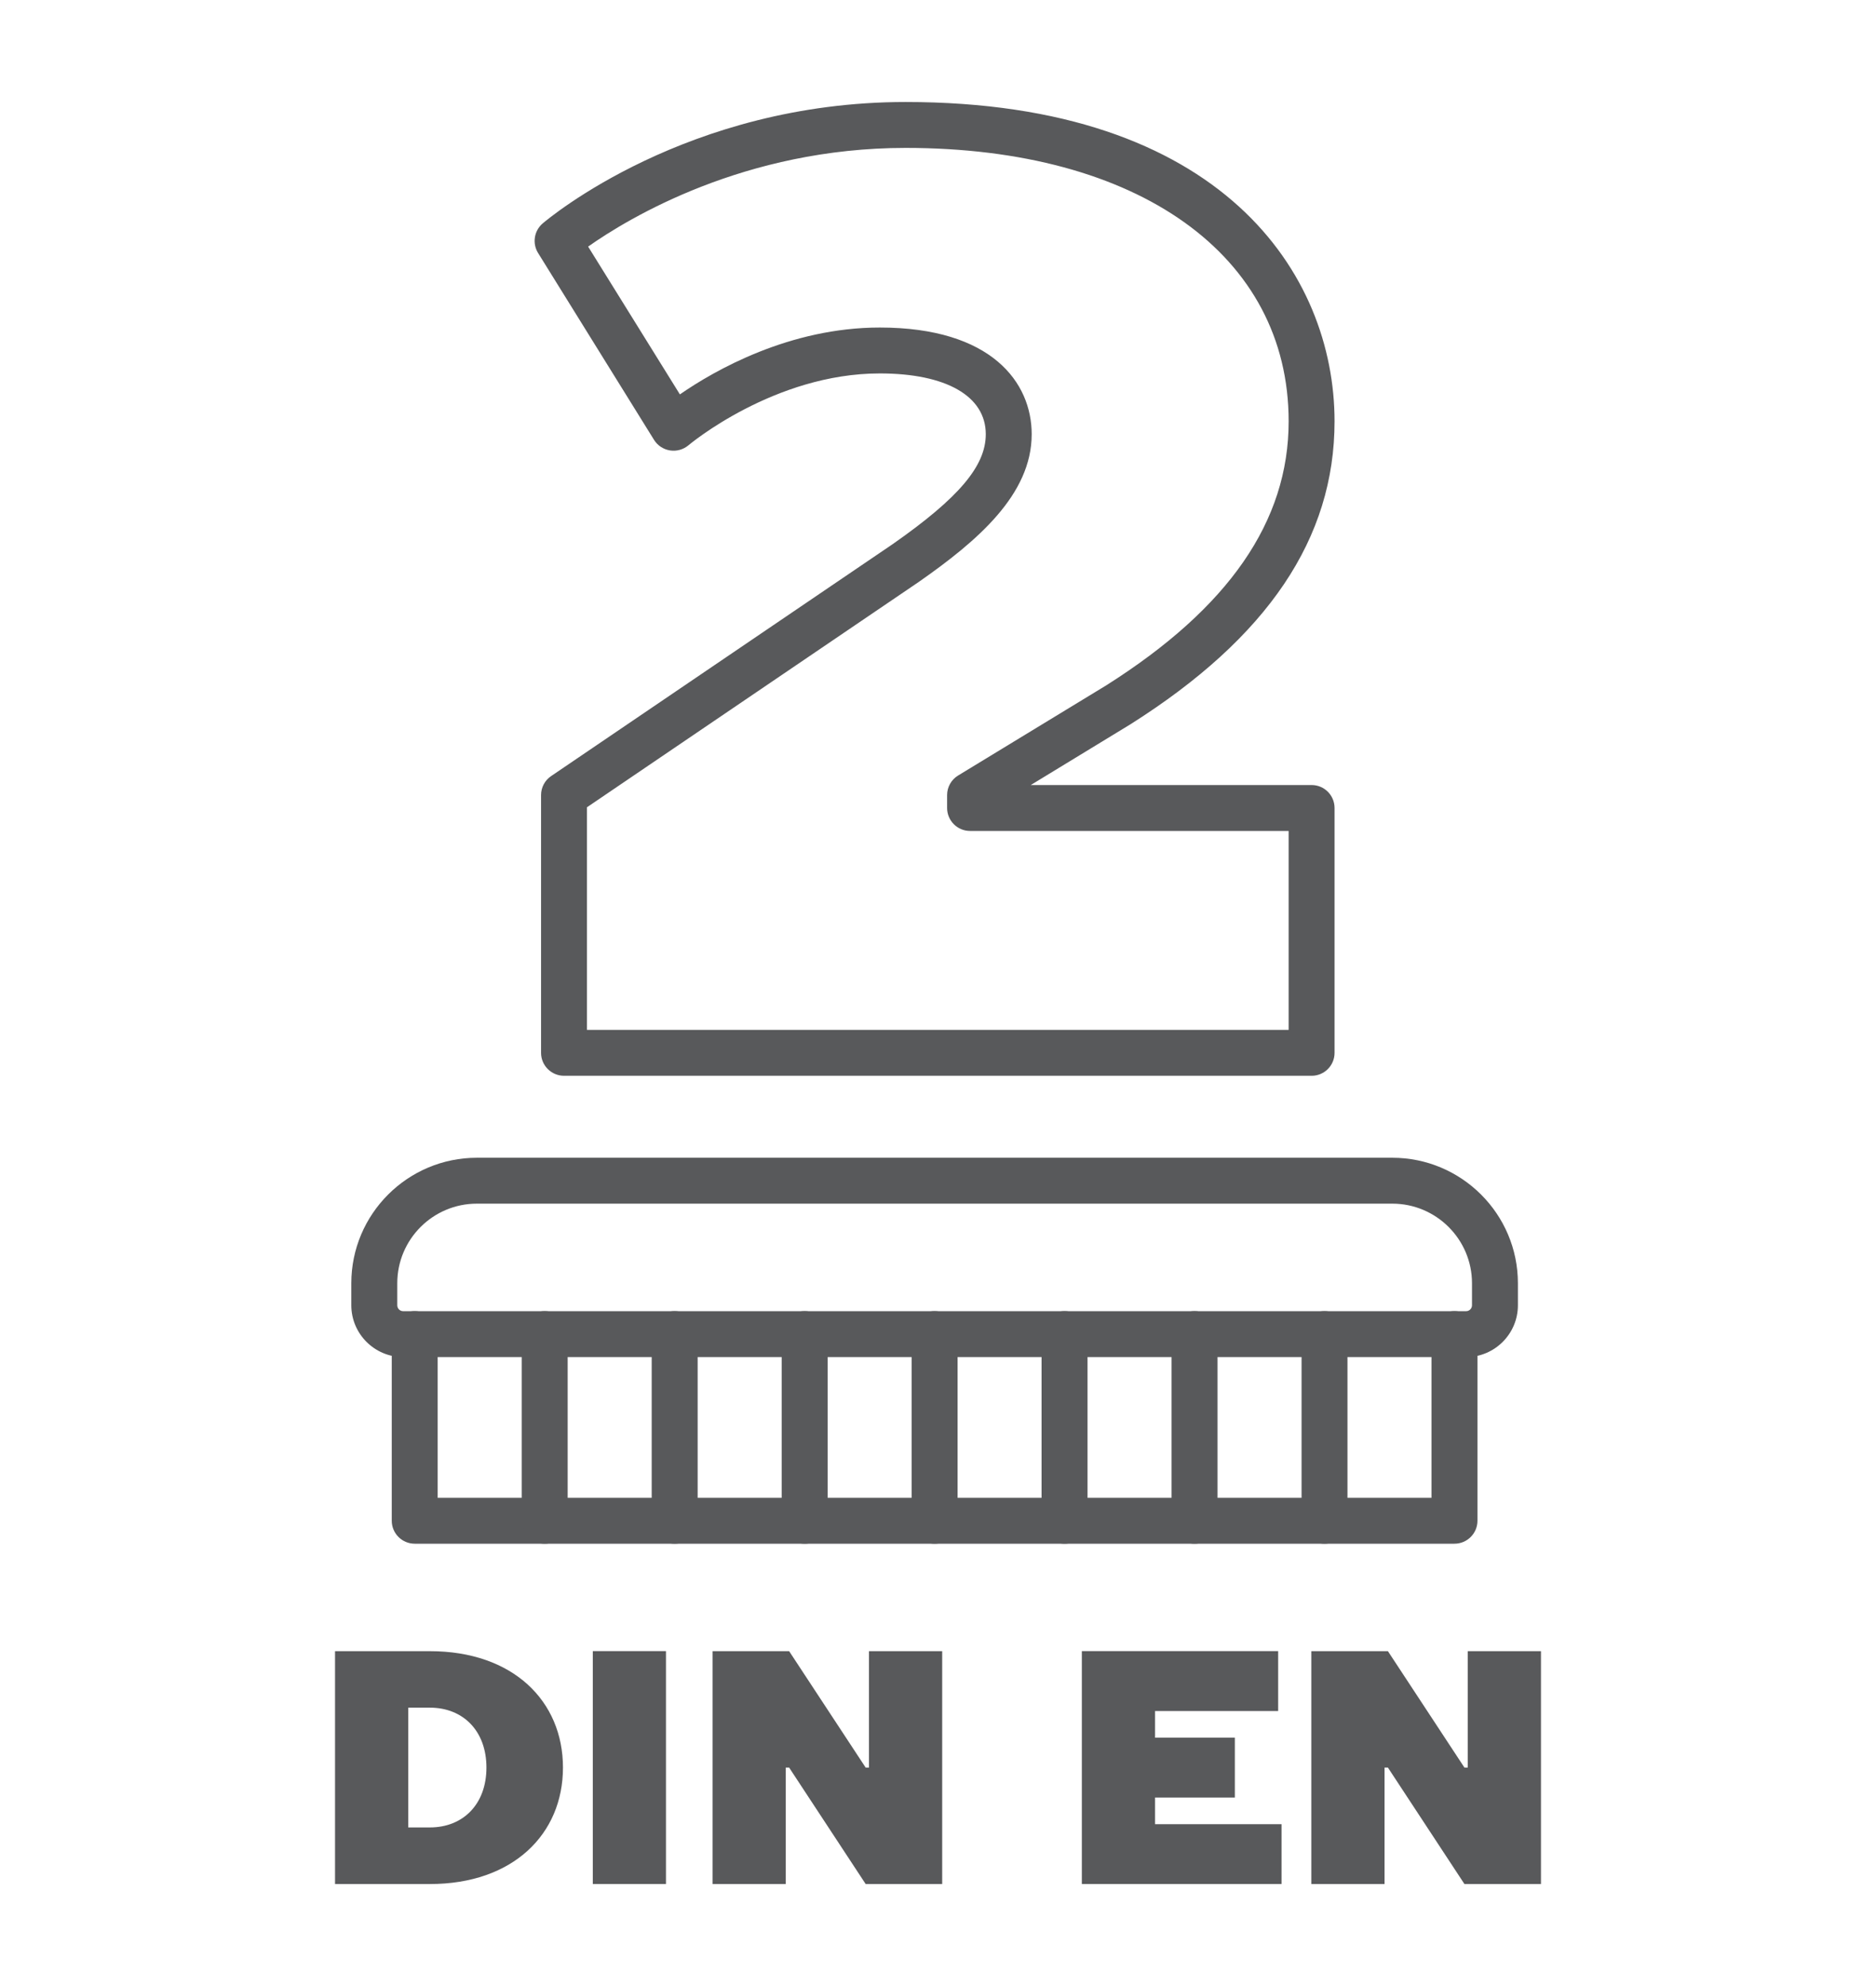 <?xml version="1.0" encoding="UTF-8"?>
<!DOCTYPE svg PUBLIC "-//W3C//DTD SVG 1.1//EN" "http://www.w3.org/Graphics/SVG/1.1/DTD/svg11.dtd">
<!-- Creator: CorelDRAW 2017 -->
<svg xmlns="http://www.w3.org/2000/svg" xml:space="preserve" width="34px" height="36px" version="1.1" style="shape-rendering:geometricPrecision; text-rendering:geometricPrecision; image-rendering:optimizeQuality; fill-rule:evenodd; clip-rule:evenodd"
viewBox="0 0 34 35.924"
 xmlns:xlink="http://www.w3.org/1999/xlink">
 <defs>
  <style type="text/css">
   <![CDATA[
    .fil1 {fill:none}
    .fil0 {fill:#58595B;fill-rule:nonzero}
   ]]>
  </style>
 </defs>
 <g id="Layer_x0020_1">
  <g id="_2205116504704">
   <path class="fil0" d="M7.791 34.113l-1.719 0 0 -4.221 1.719 0c1.507,0 2.412,0.904 2.412,2.11 0,1.206 -0.905,2.111 -2.412,2.111zm-0.392 -3.197l0 0 0 2.171 0.392 0c0.603,0 1.025,-0.422 1.025,-1.085 0,-0.664 -0.422,-1.086 -1.025,-1.086l-0.392 0z"/>
   <polygon class="fil0" points="12.07,34.113 10.744,34.113 10.744,29.891 12.07,29.891 "/>
   <polygon class="fil0" points="15.749,32.002 15.749,29.892 17.076,29.892 17.076,34.113 15.689,34.113 14.302,32.002 14.241,32.002 14.241,34.113 12.914,34.113 12.914,29.892 14.302,29.892 15.689,32.002 "/>
   <polygon class="fil0" points="19.607,29.891 23.165,29.891 23.165,30.977 20.934,30.977 20.934,31.46 22.38,31.46 22.38,32.545 20.934,32.545 20.934,33.028 23.226,33.028 23.226,34.113 19.607,34.113 "/>
   <polygon class="fil0" points="26.601,32.002 26.601,29.892 27.928,29.892 27.928,34.113 26.541,34.113 25.154,32.002 25.093,32.002 25.093,34.113 23.766,34.113 23.766,29.892 25.154,29.892 26.541,32.002 "/>
   <path class="fil0" d="M23.772 19.462l-13.55 0c-0.229,0 -0.416,-0.186 -0.416,-0.415l0 -4.673c0,-0.138 0.068,-0.267 0.182,-0.344l6.191 -4.205c1.197,-0.837 1.687,-1.415 1.687,-1.992 0,-0.691 -0.718,-1.102 -1.921,-1.102 -1.915,0 -3.452,1.289 -3.467,1.302 -0.093,0.078 -0.213,0.112 -0.334,0.094 -0.12,-0.019 -0.226,-0.088 -0.29,-0.191l-2.102 -3.388c-0.108,-0.174 -0.073,-0.401 0.082,-0.535 0.105,-0.089 2.616,-2.202 6.579,-2.202 5.739,0 7.774,3.119 7.774,5.788 0,2.121 -1.209,3.917 -3.698,5.491l-1.808 1.102 5.091 0c0.229,0 0.415,0.186 0.415,0.416l0 4.439c0,0.229 -0.186,0.415 -0.415,0.415zm-13.134 -0.832l0 0 12.717 0 0 -3.606 -5.775 0c-0.229,0 -0.415,-0.187 -0.415,-0.416l0 -0.234c0,-0.145 0.076,-0.28 0.2,-0.355l2.686 -1.635c2.221,-1.406 3.304,-2.972 3.304,-4.785 0,-3.01 -2.725,-4.956 -6.942,-4.956 -2.919,0 -5.022,1.273 -5.754,1.789l1.663 2.679c0.633,-0.438 1.988,-1.212 3.623,-1.212 2.03,0 2.753,0.999 2.753,1.934 0,1.094 -0.983,1.934 -2.046,2.677l-6.014 4.085 0 4.035z"/>
   <path class="fil0" d="M26.36 27.944l-18.843 0c-0.23,0 -0.417,-0.186 -0.417,-0.416l0 -3.383c0,-0.23 0.187,-0.417 0.417,-0.417 0.23,0 0.415,0.187 0.415,0.417l0 2.967 18.012 0 0 -2.967c0,-0.23 0.186,-0.417 0.416,-0.417 0.23,0 0.417,0.187 0.417,0.417l0 3.383c0,0.23 -0.187,0.416 -0.417,0.416z"/>
   <path class="fil0" d="M12.227 27.944c-0.229,0 -0.416,-0.186 -0.416,-0.416l0 -3.383c0,-0.23 0.187,-0.417 0.416,-0.417 0.23,0 0.417,0.187 0.417,0.417l0 3.383c0,0.23 -0.187,0.416 -0.417,0.416z"/>
   <path class="fil0" d="M21.649 27.944c-0.229,0 -0.416,-0.186 -0.416,-0.416l0 -3.383c0,-0.23 0.187,-0.417 0.416,-0.417 0.23,0 0.417,0.187 0.417,0.417l0 3.383c0,0.23 -0.187,0.416 -0.417,0.416z"/>
   <path class="fil0" d="M19.294 27.944c-0.23,0 -0.417,-0.186 -0.417,-0.416l0 -3.383c0,-0.23 0.187,-0.417 0.417,-0.417 0.23,0 0.416,0.187 0.416,0.417l0 3.383c0,0.23 -0.186,0.416 -0.416,0.416z"/>
   <path class="fil0" d="M24.005 27.944c-0.23,0 -0.416,-0.186 -0.416,-0.416l0 -3.383c0,-0.23 0.186,-0.417 0.416,-0.417 0.23,0 0.416,0.187 0.416,0.417l0 3.383c0,0.23 -0.186,0.416 -0.416,0.416z"/>
   <path class="fil0" d="M16.938 27.944c-0.23,0 -0.416,-0.186 -0.416,-0.416l0 -3.383c0,-0.23 0.186,-0.417 0.416,-0.417 0.23,0 0.417,0.187 0.417,0.417l0 3.383c0,0.23 -0.187,0.416 -0.417,0.416z"/>
   <path class="fil0" d="M14.583 27.944c-0.23,0 -0.416,-0.186 -0.416,-0.416l0 -3.383c0,-0.23 0.186,-0.417 0.416,-0.417 0.23,0 0.417,0.187 0.417,0.417l0 3.383c0,0.23 -0.187,0.416 -0.417,0.416z"/>
   <path class="fil0" d="M9.872 27.944c-0.23,0 -0.416,-0.186 -0.416,-0.416l0 -3.383c0,-0.23 0.186,-0.417 0.416,-0.417 0.23,0 0.416,0.187 0.416,0.417l0 3.383c0,0.23 -0.186,0.416 -0.416,0.416z"/>
   <path class="fil0" d="M26.571 24.561l-19.265 0c-0.517,0 -0.939,-0.421 -0.939,-0.939l0 -0.399c0,-1.255 1.021,-2.275 2.276,-2.275l16.591 0c1.254,0 2.276,1.02 2.276,2.275l0 0.399c0,0.518 -0.421,0.939 -0.939,0.939zm-17.928 -2.781l0 0c-0.797,0 -1.443,0.647 -1.443,1.443l0 0.399c0,0.059 0.047,0.107 0.106,0.107l19.265 0c0.059,0 0.107,-0.048 0.107,-0.107l0 -0.399c0,-0.796 -0.648,-1.443 -1.444,-1.443l-16.591 0z"/>
  </g>
  <rect class="fil1" width="34" height="35.924"/>
 </g>
</svg>
